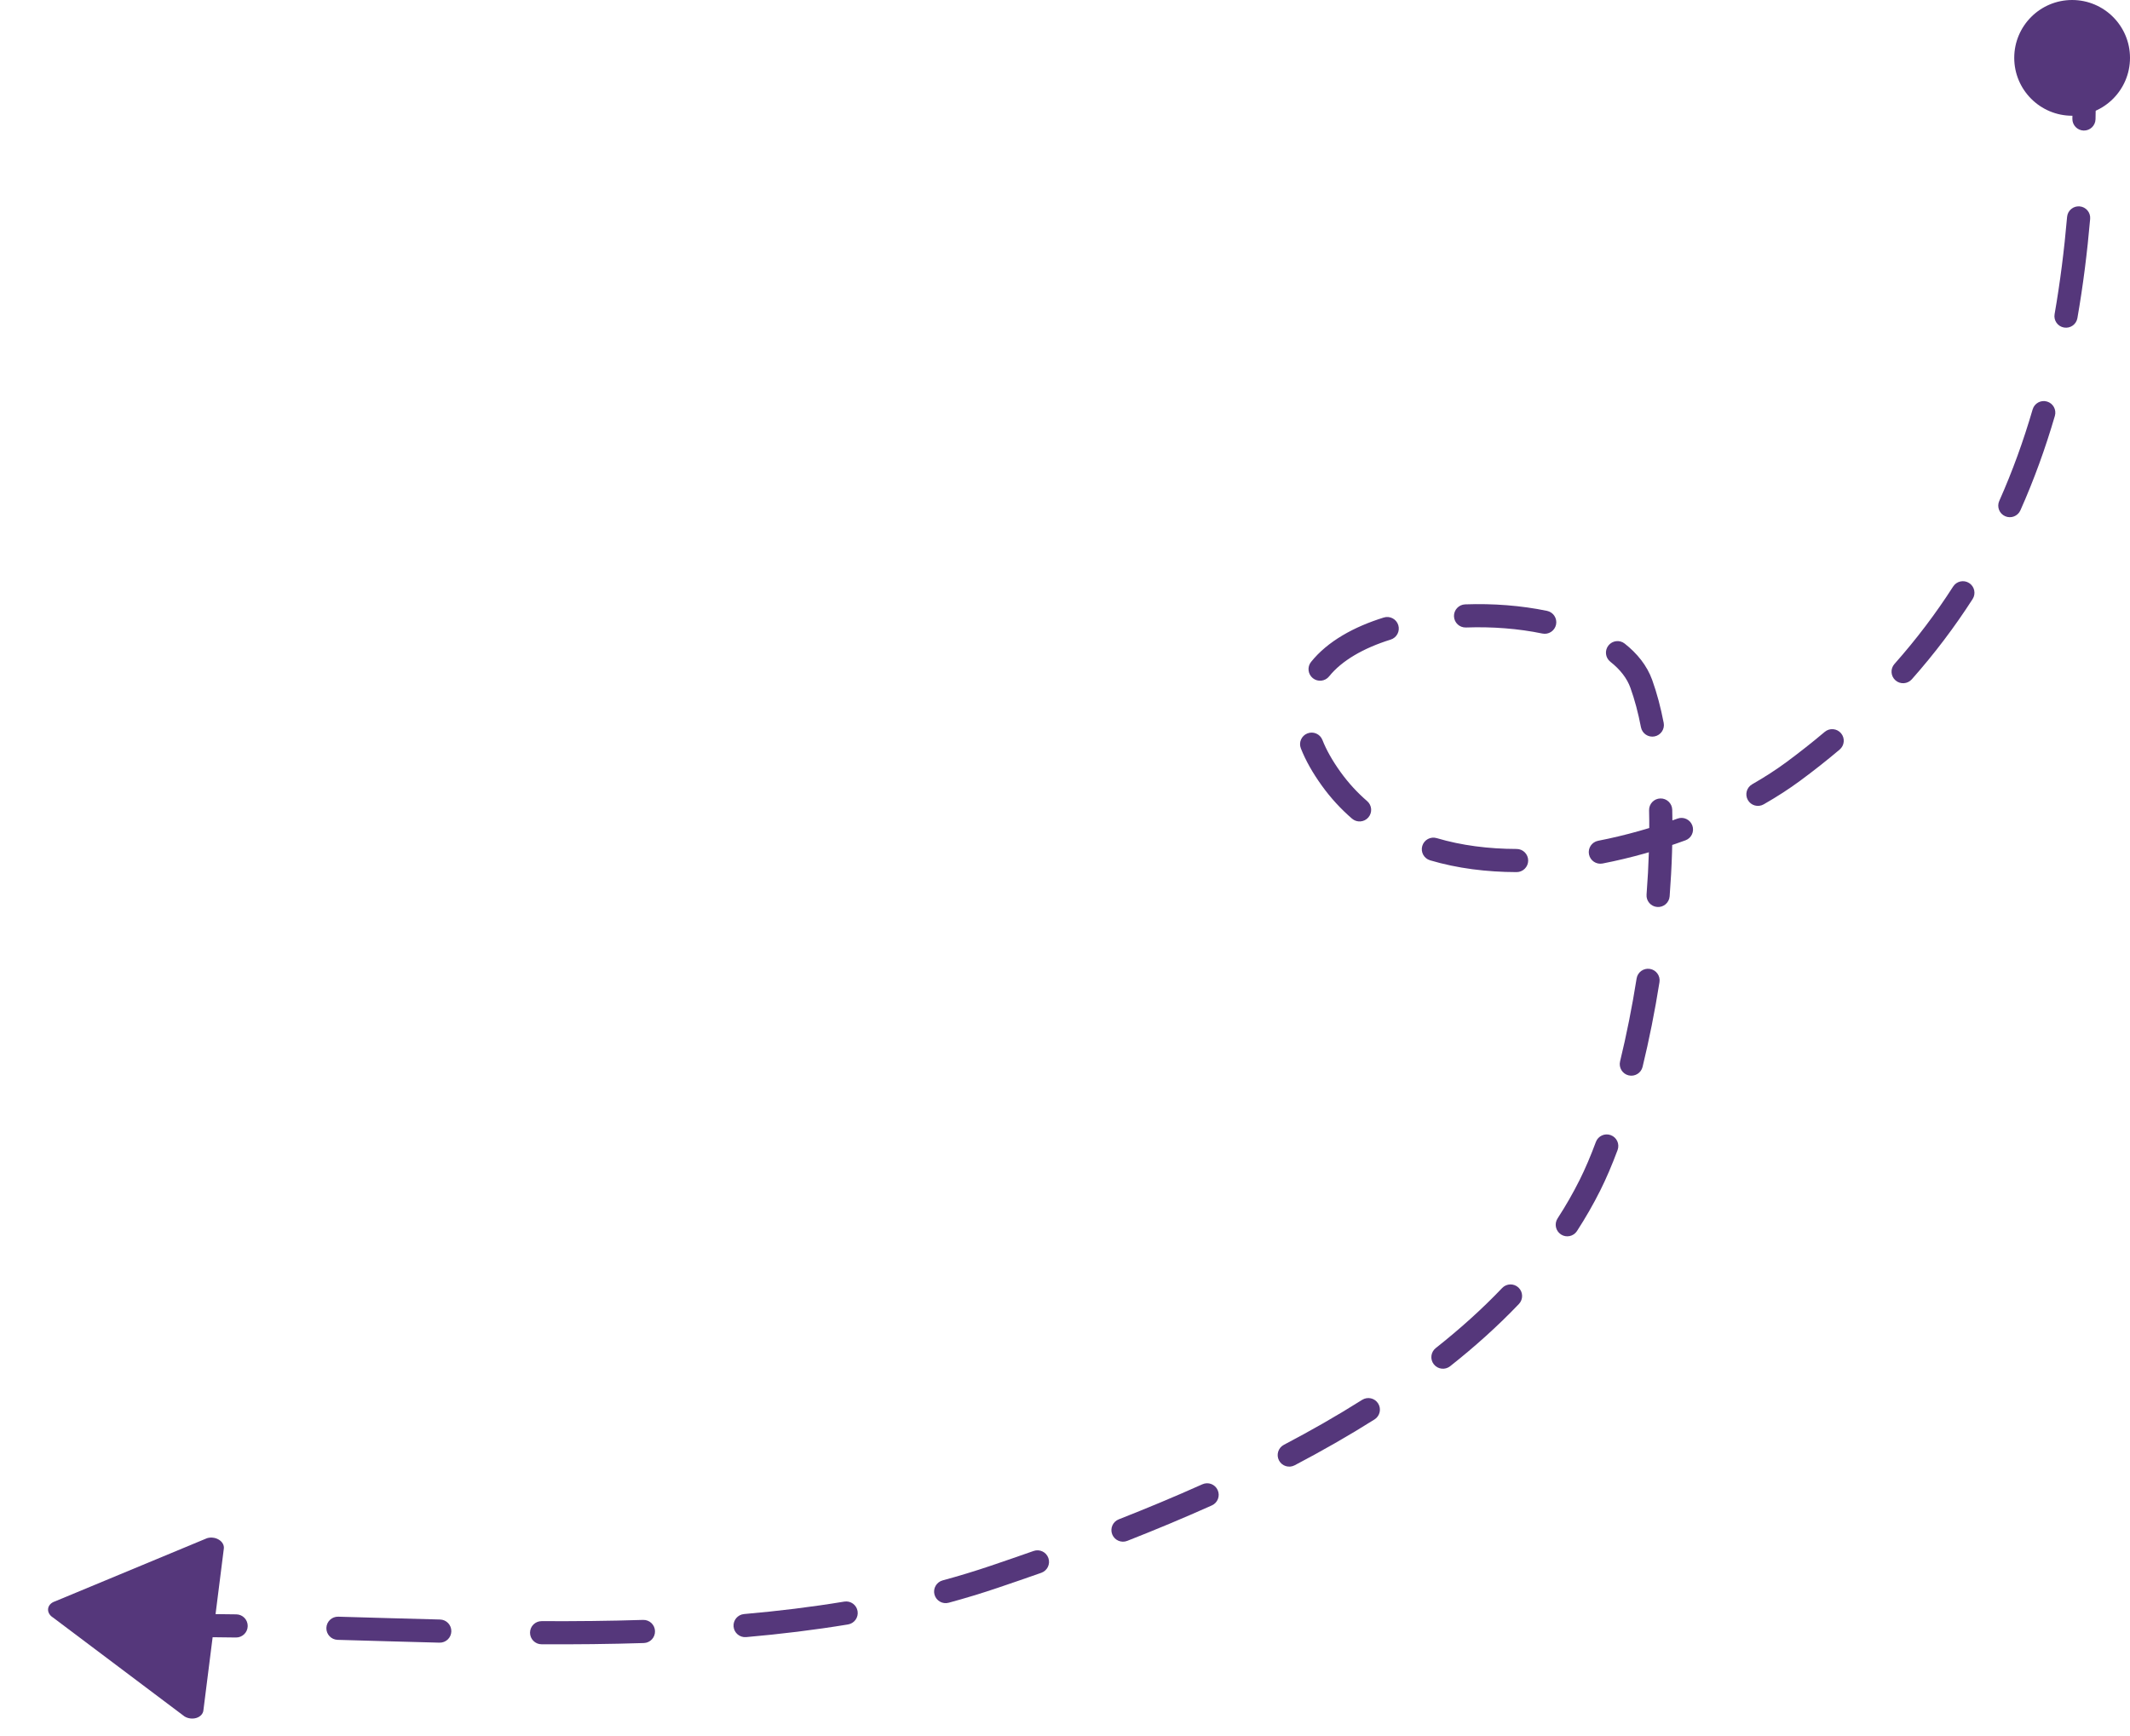 <?xml version="1.0" encoding="UTF-8"?> <svg xmlns="http://www.w3.org/2000/svg" width="92" height="75" viewBox="0 0 92 75" fill="none"><path d="M90.536 3C90.536 2.724 90.312 2.5 90.036 2.5C89.76 2.5 89.536 2.724 89.536 3H90.536ZM77.456 33.328L77.753 33.73L77.753 33.73L77.456 33.328ZM57.497 33.647L57.092 33.94L57.092 33.94L57.497 33.647ZM70.892 29.544L71.362 29.374L71.362 29.374L70.892 29.544ZM68.674 51.202L68.227 50.978L68.227 50.978L68.674 51.202ZM42.95 68.119L43.11 68.592L43.11 68.592L42.95 68.119ZM10.192 70.743C10.468 70.746 10.695 70.526 10.699 70.25C10.703 69.974 10.483 69.747 10.207 69.743L10.192 70.743ZM14.611 69.844C14.335 69.836 14.105 70.053 14.097 70.33C14.089 70.606 14.307 70.836 14.583 70.844L14.611 69.844ZM18.982 70.966C19.258 70.973 19.488 70.755 19.494 70.478C19.501 70.203 19.283 69.973 19.007 69.966L18.982 70.966ZM23.395 70.036C23.119 70.035 22.894 70.258 22.893 70.534C22.892 70.81 23.115 71.035 23.391 71.036L23.395 70.036ZM27.808 70.982C28.084 70.973 28.3 70.743 28.291 70.466C28.283 70.19 28.052 69.974 27.776 69.983L27.808 70.982ZM32.139 69.73C31.864 69.754 31.661 69.996 31.685 70.271C31.709 70.546 31.951 70.75 32.227 70.726L32.139 69.73ZM36.629 70.179C36.901 70.134 37.086 69.877 37.041 69.604C36.996 69.332 36.739 69.147 36.466 69.192L36.629 70.179ZM40.715 68.276C40.448 68.349 40.291 68.624 40.363 68.89C40.436 69.157 40.711 69.314 40.977 69.241L40.715 68.276ZM44.977 67.948C45.237 67.856 45.374 67.57 45.282 67.31C45.19 67.049 44.904 66.913 44.644 67.005L44.977 67.948ZM48.322 65.638C48.065 65.739 47.938 66.029 48.039 66.286C48.14 66.543 48.43 66.67 48.687 66.569L48.322 65.638ZM52.344 65.036C52.596 64.923 52.708 64.627 52.595 64.375C52.482 64.123 52.187 64.01 51.934 64.124L52.344 65.036ZM55.453 62.419C55.209 62.547 55.115 62.849 55.243 63.094C55.371 63.338 55.674 63.432 55.918 63.304L55.453 62.419ZM59.369 61.322C59.603 61.174 59.672 60.865 59.525 60.632C59.377 60.398 59.069 60.329 58.835 60.476L59.369 61.322ZM62.014 58.239C61.797 58.41 61.76 58.725 61.931 58.941C62.102 59.158 62.417 59.195 62.634 59.024L62.014 58.239ZM65.606 56.334C65.796 56.135 65.789 55.818 65.589 55.627C65.389 55.437 65.072 55.445 64.882 55.644L65.606 56.334ZM67.275 52.639C67.125 52.871 67.191 53.18 67.423 53.331C67.654 53.481 67.964 53.415 68.114 53.183L67.275 52.639ZM69.868 49.683C69.964 49.424 69.832 49.136 69.573 49.04C69.315 48.944 69.027 49.075 68.93 49.334L69.868 49.683ZM69.975 45.854C69.91 46.122 70.075 46.393 70.343 46.458C70.611 46.523 70.882 46.359 70.947 46.091L69.975 45.854ZM71.677 42.43C71.72 42.157 71.534 41.901 71.261 41.858C70.988 41.815 70.732 42.001 70.689 42.273L71.677 42.43ZM71.119 38.646C71.097 38.922 71.303 39.162 71.579 39.183C71.854 39.205 72.094 38.999 72.116 38.723L71.119 38.646ZM72.228 34.983C72.221 34.707 71.992 34.488 71.716 34.495C71.44 34.501 71.222 34.73 71.228 35.006L72.228 34.983ZM70.877 31.419C70.93 31.69 71.192 31.867 71.463 31.815C71.734 31.762 71.912 31.5 71.859 31.229L70.877 31.419ZM70.174 27.804C69.958 27.633 69.643 27.67 69.472 27.887C69.301 28.104 69.338 28.418 69.555 28.589L70.174 27.804ZM66.618 27.37C66.889 27.427 67.153 27.253 67.21 26.983C67.266 26.712 67.092 26.448 66.822 26.391L66.618 27.37ZM63.283 26.11C63.007 26.12 62.791 26.352 62.801 26.628C62.812 26.904 63.043 27.119 63.319 27.109L63.283 26.11ZM60.066 27.632C60.33 27.55 60.477 27.27 60.395 27.006C60.313 26.743 60.033 26.596 59.769 26.678L60.066 27.632ZM56.628 28.596C56.455 28.811 56.49 29.126 56.705 29.299C56.921 29.471 57.235 29.437 57.408 29.221L56.628 28.596ZM57.118 31.966C57.017 31.709 56.726 31.583 56.469 31.685C56.212 31.786 56.086 32.077 56.188 32.333L57.118 31.966ZM58.397 35.367C58.606 35.547 58.922 35.524 59.102 35.315C59.283 35.105 59.26 34.79 59.05 34.609L58.397 35.367ZM62.054 36.208C61.789 36.13 61.511 36.28 61.432 36.545C61.353 36.81 61.504 37.088 61.769 37.167L62.054 36.208ZM65.504 37.677C65.781 37.677 66.005 37.454 66.006 37.178C66.006 36.902 65.783 36.677 65.507 36.677L65.504 37.677ZM69.027 36.323C68.756 36.376 68.579 36.638 68.632 36.909C68.685 37.181 68.947 37.357 69.219 37.305L69.027 36.323ZM72.798 36.304C73.057 36.21 73.191 35.923 73.096 35.663C73.001 35.404 72.714 35.27 72.455 35.365L72.798 36.304ZM75.681 33.882C75.441 34.019 75.358 34.324 75.495 34.564C75.632 34.804 75.937 34.887 76.177 34.75L75.681 33.882ZM79.459 32.383C79.67 32.204 79.697 31.889 79.519 31.678C79.34 31.467 79.025 31.44 78.814 31.619L79.459 32.383ZM81.826 28.685C81.643 28.892 81.662 29.208 81.869 29.391C82.075 29.574 82.391 29.555 82.575 29.348L81.826 28.685ZM85.203 25.879C85.352 25.646 85.284 25.337 85.052 25.188C84.82 25.039 84.51 25.106 84.361 25.339L85.203 25.879ZM86.353 21.641C86.24 21.893 86.354 22.189 86.606 22.301C86.858 22.413 87.154 22.3 87.266 22.048L86.353 21.641ZM88.755 17.967C88.832 17.702 88.68 17.424 88.415 17.347C88.15 17.269 87.873 17.421 87.795 17.686L88.755 17.967ZM88.743 13.572C88.695 13.844 88.877 14.103 89.149 14.15C89.421 14.198 89.68 14.016 89.728 13.744L88.743 13.572ZM90.279 9.457C90.303 9.182 90.1 8.94 89.825 8.916C89.55 8.892 89.307 9.095 89.283 9.37L90.279 9.457ZM89.511 5.128C89.505 5.404 89.723 5.633 89.999 5.64C90.275 5.647 90.504 5.428 90.511 5.152L89.511 5.128ZM8 70.725C8.724 70.725 9.455 70.732 10.192 70.743L10.207 69.743C9.465 69.732 8.729 69.725 8 69.725V70.725ZM14.583 70.844C16.035 70.885 17.506 70.93 18.982 70.966L19.007 69.966C17.533 69.93 16.067 69.885 14.611 69.844L14.583 70.844ZM23.391 71.036C24.865 71.043 26.34 71.029 27.808 70.982L27.776 69.983C26.323 70.029 24.86 70.043 23.395 70.036L23.391 71.036ZM32.227 70.726C33.711 70.596 35.181 70.418 36.629 70.179L36.466 69.192C35.047 69.427 33.602 69.602 32.139 69.73L32.227 70.726ZM40.977 69.241C41.697 69.046 42.408 68.83 43.11 68.592L42.789 67.645C42.107 67.876 41.416 68.086 40.715 68.276L40.977 69.241ZM43.11 68.592C43.714 68.388 44.337 68.173 44.977 67.948L44.644 67.005C44.009 67.228 43.39 67.442 42.789 67.645L43.11 68.592ZM48.687 66.569C49.889 66.097 51.115 65.587 52.344 65.036L51.934 64.124C50.723 64.667 49.511 65.171 48.322 65.638L48.687 66.569ZM55.918 63.304C57.093 62.687 58.251 62.028 59.369 61.322L58.835 60.476C57.742 61.166 56.608 61.813 55.453 62.419L55.918 63.304ZM62.634 59.024C63.696 58.185 64.695 57.289 65.606 56.334L64.882 55.644C64.008 56.561 63.044 57.425 62.014 58.239L62.634 59.024ZM68.114 53.183C68.482 52.615 68.819 52.03 69.121 51.426L68.227 50.978C67.942 51.548 67.624 52.101 67.275 52.639L68.114 53.183ZM69.121 51.426C69.381 50.907 69.63 50.321 69.868 49.683L68.93 49.334C68.703 49.946 68.467 50.498 68.227 50.978L69.121 51.426ZM70.947 46.091C71.23 44.928 71.477 43.693 71.677 42.43L70.689 42.273C70.493 43.511 70.251 44.719 69.975 45.854L70.947 46.091ZM72.116 38.723C72.214 37.449 72.256 36.187 72.228 34.983L71.228 35.006C71.255 36.172 71.215 37.4 71.119 38.646L72.116 38.723ZM71.859 31.229C71.731 30.566 71.567 29.943 71.362 29.374L70.421 29.713C70.605 30.224 70.757 30.796 70.877 31.419L71.859 31.229ZM71.362 29.374C71.137 28.75 70.713 28.229 70.174 27.804L69.555 28.589C69.984 28.927 70.274 29.305 70.421 29.713L71.362 29.374ZM66.822 26.391C65.704 26.159 64.485 26.066 63.283 26.11L63.319 27.109C64.448 27.068 65.587 27.156 66.618 27.37L66.822 26.391ZM59.769 26.678C58.487 27.076 57.345 27.701 56.628 28.596L57.408 29.221C57.952 28.543 58.883 28.001 60.066 27.632L59.769 26.678ZM56.188 32.333C56.391 32.848 56.691 33.383 57.092 33.94L57.903 33.355C57.541 32.852 57.285 32.39 57.118 31.966L56.188 32.333ZM57.092 33.94C57.48 34.48 57.919 34.954 58.397 35.367L59.05 34.609C58.63 34.247 58.246 33.831 57.903 33.355L57.092 33.94ZM61.769 37.167C62.951 37.518 64.217 37.673 65.504 37.677L65.507 36.677C64.296 36.674 63.128 36.527 62.054 36.208L61.769 37.167ZM69.219 37.305C70.449 37.065 71.658 36.721 72.798 36.304L72.455 35.365C71.361 35.764 70.203 36.094 69.027 36.323L69.219 37.305ZM76.177 34.75C76.749 34.423 77.278 34.081 77.753 33.73L77.159 32.926C76.719 33.251 76.223 33.572 75.681 33.882L76.177 34.75ZM77.753 33.73C78.348 33.291 78.916 32.842 79.459 32.383L78.814 31.619C78.287 32.063 77.736 32.499 77.159 32.926L77.753 33.73ZM82.575 29.348C83.562 28.234 84.434 27.076 85.203 25.879L84.361 25.339C83.621 26.493 82.78 27.609 81.826 28.685L82.575 29.348ZM87.266 22.048C87.857 20.722 88.348 19.36 88.755 17.967L87.795 17.686C87.4 19.04 86.924 20.359 86.353 21.641L87.266 22.048ZM89.728 13.744C89.974 12.338 90.153 10.907 90.279 9.457L89.283 9.37C89.159 10.796 88.983 12.197 88.743 13.572L89.728 13.744ZM90.511 5.152C90.528 4.438 90.536 3.721 90.536 3H89.536C89.536 3.714 89.528 4.423 89.511 5.128L90.511 5.152Z" fill="#55377B"></path><circle cx="89.5" cy="2.5" r="2.5" fill="#55377B"></circle><g clip-path="url(#clip0_289_74)"><path d="M9.455 66.518C9.38 66.472 9.294 66.442 9.205 66.431C9.117 66.42 9.026 66.427 8.942 66.453L2.379 69.181C2.211 69.234 2.096 69.355 2.078 69.499C2.06 69.643 2.141 69.789 2.291 69.881L7.97 74.153C8.119 74.245 8.315 74.27 8.483 74.218C8.651 74.166 8.766 74.044 8.784 73.9L9.668 66.9C9.686 66.756 9.605 66.61 9.455 66.518Z" fill="#55377B"></path></g><defs><clipPath id="clip0_289_74"><rect width="10" height="7.87" fill="white" transform="matrix(-0.992 -0.125 -0.125 0.992 11.105 66.672)"></rect></clipPath></defs></svg> 